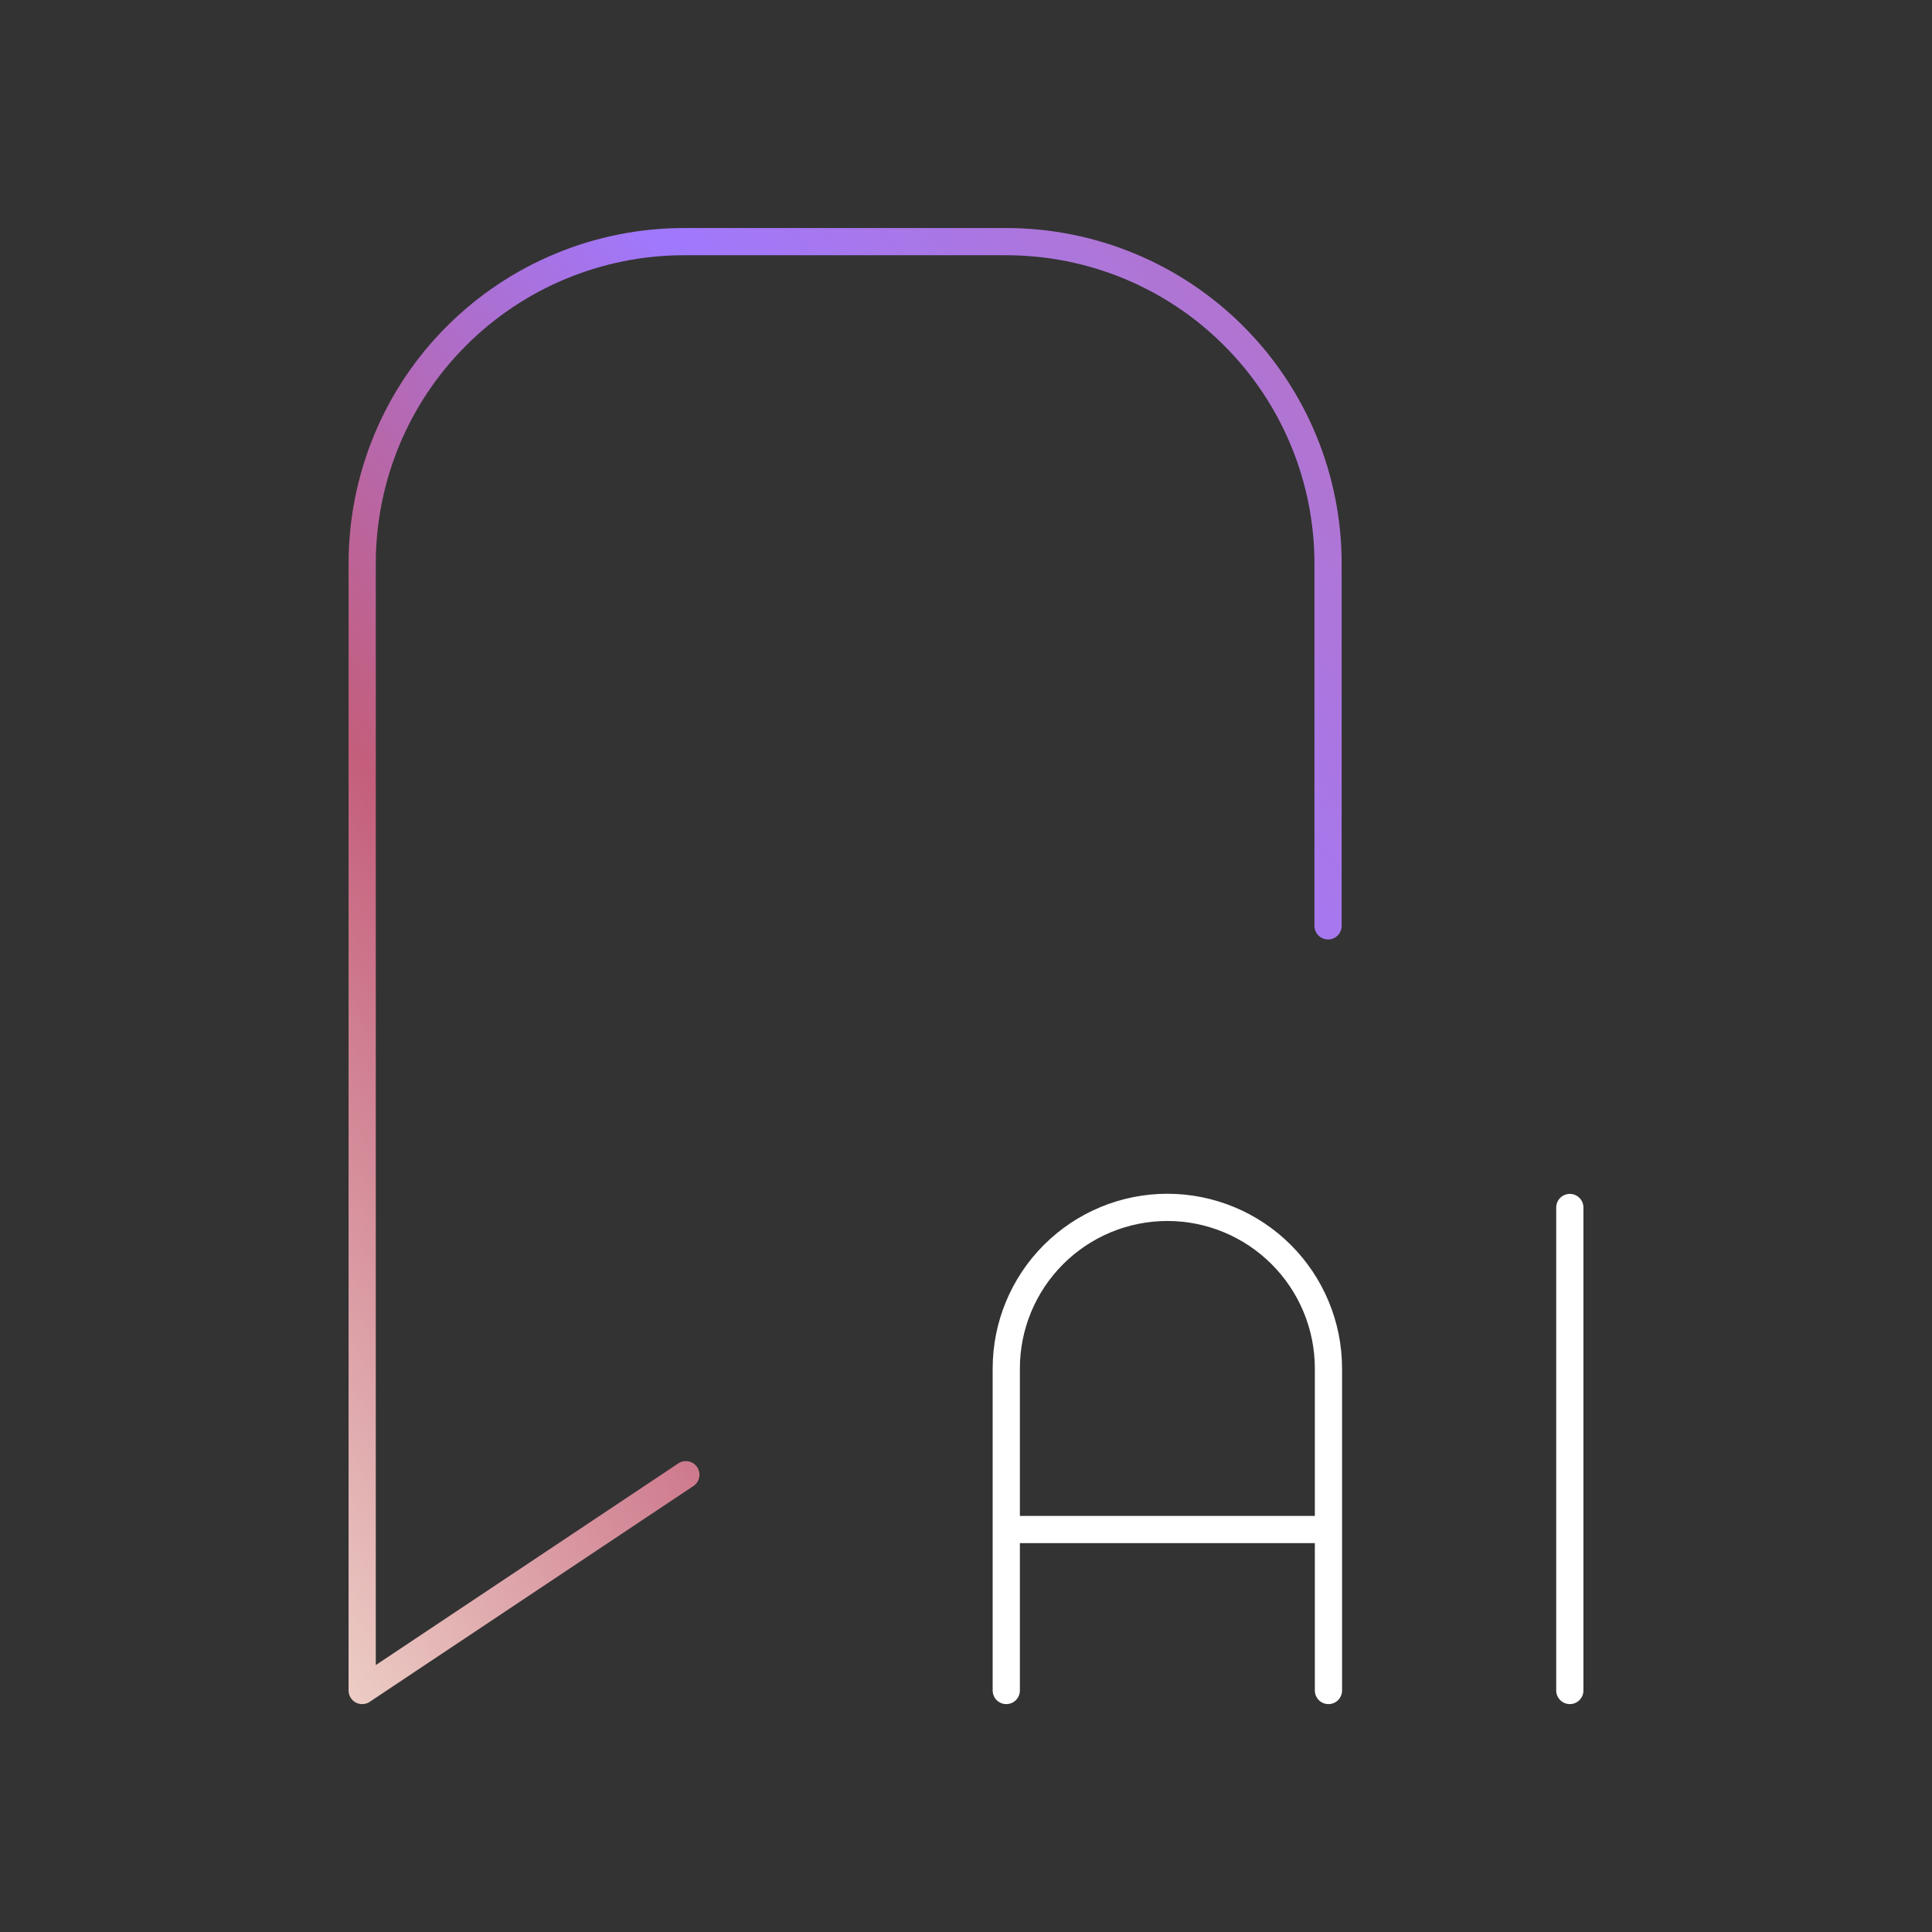 <?xml version="1.0" encoding="UTF-8"?>
<svg id="Warstwa_1" data-name="Warstwa 1" xmlns="http://www.w3.org/2000/svg" xmlns:xlink="http://www.w3.org/1999/xlink" viewBox="0 0 142 142">
  <rect x="0" y="0" width="142" height="142" fill="#333333" stroke="none"/>
  <defs>
    <style>
      .cls-1 {
        stroke: url(#Gradient_bez_nazwy);
      }

      .cls-1, .cls-2 {
        fill: none;
        stroke-linecap: round;
        stroke-linejoin: round;
        stroke-width: 2px;
      }

      .cls-2 {
        stroke: #fff;
      }
    </style>
    <linearGradient id="Gradient_bez_nazwy" data-name="Gradient bez nazwy" x1="-.23" y1="47.62" x2="131.22" y2="141.17" gradientTransform="translate(0 144) scale(1 -1)" gradientUnits="userSpaceOnUse">
      <stop offset="0" stop-color="#f1d9cd"/>
      <stop offset=".28" stop-color="#c45e7b"/>
      <stop offset=".53" stop-color="#a078fe"/>
      <stop offset="1" stop-color="#c9718f"/>
    </linearGradient>
  </defs>
  <path class="cls-1" d="M50.41,108.39l-23.79,15.86V41.42c0-6.28,2.49-12.3,6.93-16.73,4.44-4.44,10.46-6.93,16.73-6.93h23.67c6.28,0,12.3,2.49,16.73,6.93,4.44,4.44,6.93,10.46,6.93,16.73v26.63"/>
  <path class="cls-2" d="M73.96,124.25v-23.67c0-3.14,1.25-6.15,3.47-8.37,2.22-2.22,5.23-3.47,8.37-3.47s6.15,1.25,8.37,3.47c2.22,2.22,3.47,5.23,3.47,8.37v23.67M73.96,112.42h23.67M115.38,88.75v35.5"/>
</svg>